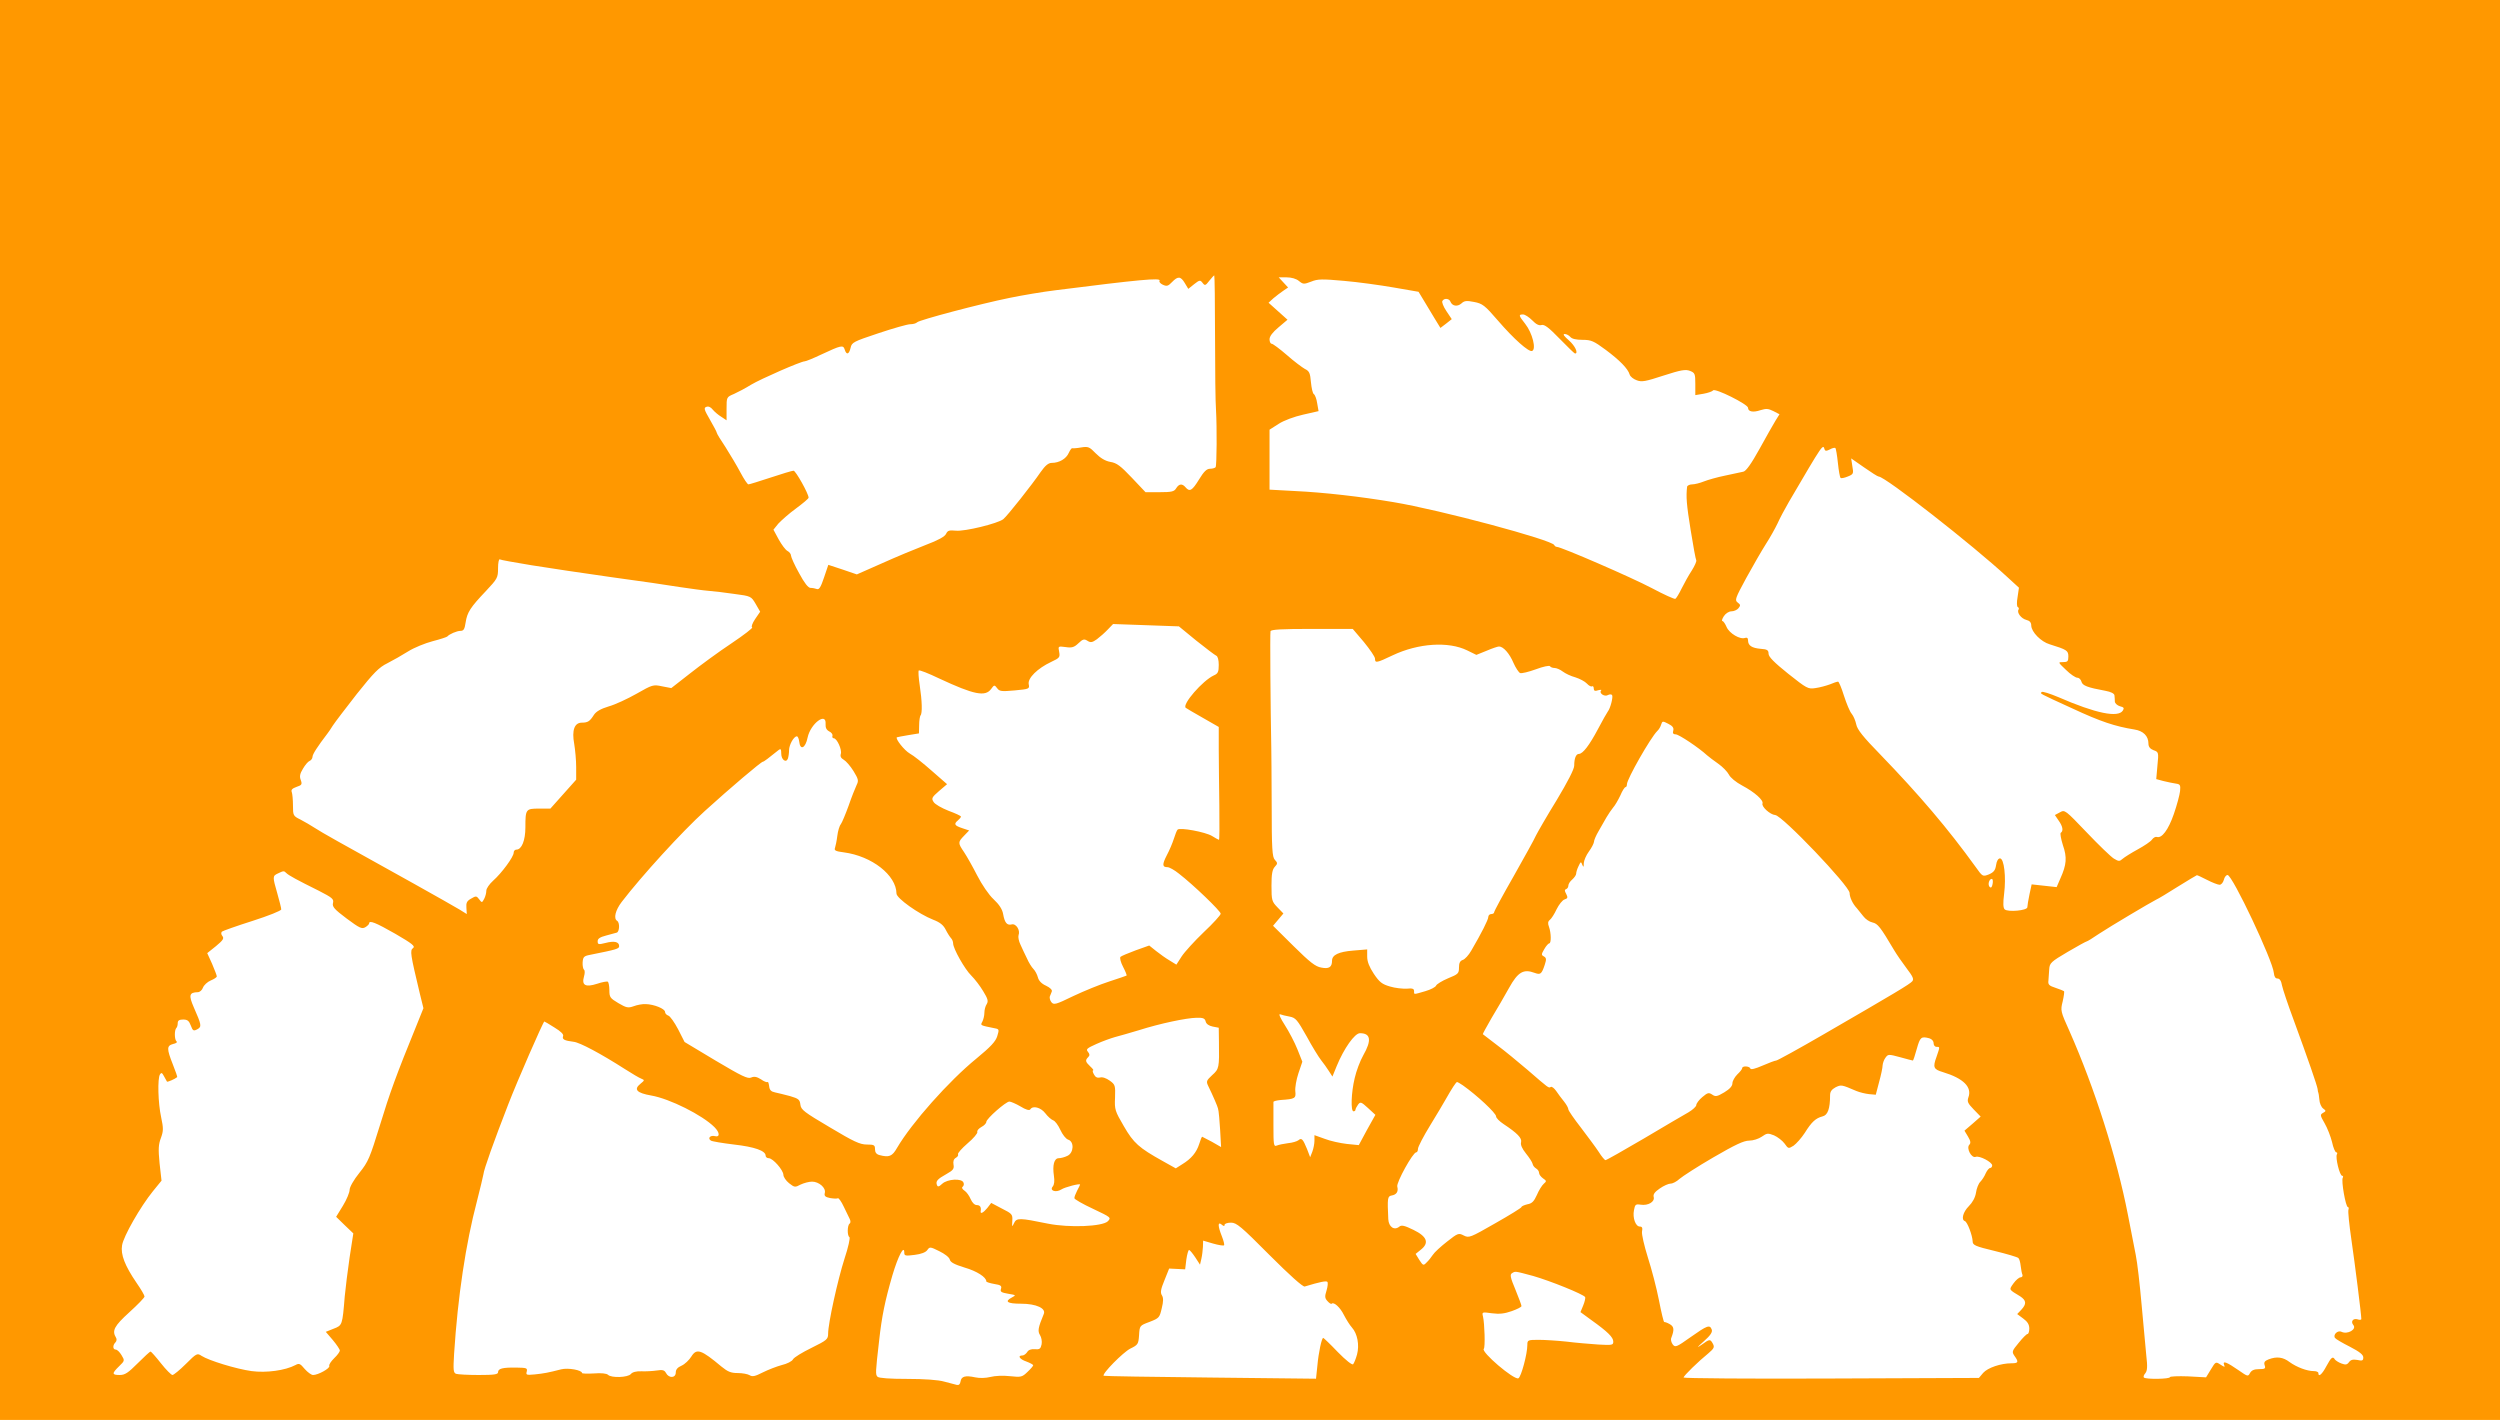 <?xml version="1.0" standalone="no"?>
<!DOCTYPE svg PUBLIC "-//W3C//DTD SVG 20010904//EN"
 "http://www.w3.org/TR/2001/REC-SVG-20010904/DTD/svg10.dtd">
<svg version="1.0" xmlns="http://www.w3.org/2000/svg"
 width="1280pt" height="727pt" viewBox="0 0 1280 727"
 preserveAspectRatio="xMidYMid meet">
<g transform="translate(0,727) scale(0.1,-0.1)"
fill="#ff9800" stroke="none">
<path d="M0 3635 l0 -3635 6400 0 6400 0 0 3635 0 3635 -6400 0 -6400 0 0
-3635z m6221 1913 c0 -172 2 -342 5 -378 5 -88 4 -282 -2 -292 -3 -4 -16 -8
-28 -8 -18 0 -32 -14 -57 -55 -35 -57 -48 -65 -69 -40 -17 20 -33 19 -48 -5
-10 -17 -23 -20 -85 -20 l-72 0 -70 74 c-57 60 -77 76 -110 81 -27 5 -51 20
-75 44 -32 33 -38 36 -75 30 -22 -4 -42 -5 -45 -4 -3 2 -11 -9 -18 -24 -13
-30 -49 -51 -87 -51 -17 0 -33 -13 -57 -47 -42 -62 -170 -224 -191 -241 -27
-22 -198 -64 -243 -59 -34 3 -42 1 -50 -16 -6 -14 -40 -33 -104 -57 -52 -20
-153 -62 -224 -94 l-129 -57 -73 25 -73 24 -22 -65 c-16 -48 -25 -63 -36 -59
-8 3 -23 6 -33 6 -12 0 -31 24 -59 76 -23 41 -41 82 -41 89 0 8 -8 19 -18 24
-10 5 -30 32 -45 59 l-27 50 25 31 c15 16 55 52 91 78 35 26 64 50 64 55 0 20
-66 138 -77 138 -7 0 -60 -16 -117 -35 -58 -19 -109 -35 -114 -35 -5 0 -23 27
-41 61 -18 34 -52 91 -76 129 -25 37 -45 70 -45 74 0 4 -16 34 -35 67 -30 52
-33 61 -18 66 10 4 22 -1 32 -14 9 -11 29 -28 44 -37 l27 -18 0 59 c0 60 0 60
38 76 20 9 60 30 87 47 52 31 256 120 275 120 6 0 43 15 83 34 105 49 114 51
122 26 9 -29 22 -25 30 9 6 28 14 32 143 75 75 25 148 46 163 46 14 0 29 4 35
10 12 12 321 94 474 125 63 13 169 31 235 39 426 54 541 65 532 49 -4 -6 4
-15 17 -21 20 -9 27 -7 47 14 30 31 44 30 65 -5 l18 -30 30 24 c28 22 31 22
43 7 12 -16 15 -15 35 11 12 15 23 27 25 27 2 0 4 -141 4 -312z m430 283 c21
-17 25 -17 62 -3 34 14 56 14 168 4 71 -6 186 -22 255 -34 l127 -22 26 -43
c14 -24 40 -66 56 -93 l30 -49 29 22 29 23 -28 42 c-15 22 -24 46 -20 51 9 16
35 13 41 -3 9 -23 35 -28 56 -10 15 14 26 16 65 8 43 -8 55 -17 123 -96 82
-95 157 -161 174 -155 23 8 2 92 -35 139 -34 43 -35 48 -11 48 10 0 31 -14 47
-30 20 -21 35 -28 48 -24 14 4 37 -13 92 -70 41 -42 76 -76 79 -76 19 0 0 40
-31 67 -25 22 -33 32 -22 33 9 0 22 -7 29 -15 8 -10 30 -15 63 -15 44 0 57 -6
118 -51 71 -53 114 -96 123 -127 3 -10 19 -23 36 -29 26 -10 45 -6 137 24 90
29 113 33 136 24 25 -10 27 -15 27 -67 l0 -57 42 7 c23 4 45 12 49 17 8 14
179 -71 179 -89 0 -20 26 -25 64 -12 29 9 40 8 66 -5 l31 -16 -20 -32 c-11
-18 -48 -83 -82 -145 -42 -76 -69 -114 -83 -117 -12 -3 -54 -12 -93 -20 -40
-8 -89 -22 -109 -30 -20 -8 -47 -15 -60 -15 -13 0 -25 -6 -26 -12 -6 -51 -3
-91 18 -221 13 -82 26 -152 29 -156 2 -5 -8 -28 -23 -52 -16 -24 -39 -66 -52
-92 -13 -27 -28 -51 -32 -53 -4 -3 -59 22 -121 55 -104 55 -464 211 -486 211
-5 0 -11 4 -13 9 -9 26 -583 180 -823 220 -166 28 -356 50 -507 57 l-128 7 0
154 0 153 47 30 c26 17 80 37 125 47 l79 18 -7 40 c-3 22 -11 43 -17 47 -6 3
-12 31 -15 61 -4 47 -8 57 -31 68 -14 8 -56 39 -92 71 -37 32 -72 58 -78 58
-6 0 -11 10 -11 23 0 15 16 36 46 61 l46 39 -49 44 -48 43 25 23 c14 12 37 29
50 38 l25 17 -24 26 -24 26 40 0 c25 0 50 -7 64 -19z m2691 -862 c3 -9 10 -9
27 0 12 7 25 10 28 7 3 -2 9 -37 13 -76 4 -39 10 -74 14 -77 3 -3 19 0 36 7
30 12 31 15 24 53 l-6 40 66 -46 c37 -26 70 -47 75 -47 33 0 482 -351 659
-515 l59 -54 -7 -48 c-5 -27 -4 -49 1 -51 5 -2 7 -8 4 -13 -10 -15 13 -46 40
-53 17 -4 25 -13 25 -29 1 -33 50 -83 95 -96 87 -27 95 -32 95 -62 0 -25 -4
-29 -27 -29 -27 0 -27 0 15 -40 22 -22 49 -40 58 -40 9 0 18 -9 21 -20 5 -20
30 -30 123 -47 28 -5 45 -14 46 -23 1 -8 2 -23 2 -32 1 -10 13 -20 26 -24 20
-5 23 -9 15 -22 -24 -38 -138 -15 -331 69 -43 18 -81 30 -84 26 -9 -9 -21 -3
156 -84 146 -68 219 -92 318 -108 46 -7 72 -34 72 -72 0 -16 8 -27 26 -34 26
-9 27 -11 20 -79 l-6 -69 37 -10 c21 -5 49 -11 63 -13 22 -3 25 -7 22 -38 -2
-19 -16 -72 -32 -118 -28 -81 -62 -126 -87 -117 -7 2 -18 -4 -25 -14 -7 -10
-40 -32 -73 -50 -33 -18 -68 -40 -77 -48 -16 -14 -20 -14 -45 1 -16 10 -78 70
-139 134 -110 115 -112 117 -137 103 l-26 -14 19 -28 c21 -29 26 -54 11 -63
-4 -3 1 -31 11 -63 22 -63 19 -100 -13 -171 l-19 -44 -64 7 -64 7 -11 -51 c-6
-29 -11 -58 -11 -66 0 -17 -100 -26 -116 -11 -8 8 -9 31 -3 79 11 86 0 182
-21 182 -9 0 -17 -13 -20 -34 -4 -27 -12 -37 -37 -48 -32 -12 -32 -12 -69 40
-140 194 -287 367 -486 573 -89 91 -119 129 -124 155 -4 19 -14 43 -23 54 -10
11 -27 53 -40 93 -12 39 -26 72 -30 72 -5 0 -24 -6 -42 -14 -19 -7 -52 -16
-74 -19 -38 -6 -44 -2 -140 74 -71 57 -100 86 -100 102 0 18 -7 23 -40 25 -46
4 -65 17 -65 43 0 12 -5 16 -15 13 -25 -10 -81 23 -95 56 -7 16 -16 30 -21 30
-5 0 -2 11 7 25 9 14 26 25 39 25 12 0 29 7 36 16 11 14 11 18 -4 29 -16 12
-13 21 44 126 34 62 79 140 100 173 22 34 48 81 60 106 11 25 37 74 58 110
178 304 174 297 183 269z m-6621 -593 c85 -14 269 -41 409 -61 140 -19 299
-42 352 -51 54 -8 119 -17 145 -19 27 -2 86 -9 133 -16 85 -11 86 -12 109 -51
l23 -40 -26 -38 c-14 -21 -21 -40 -15 -42 6 -2 -42 -39 -106 -82 -65 -43 -160
-113 -212 -154 l-96 -75 -47 9 c-46 10 -50 8 -131 -38 -46 -26 -110 -56 -143
-65 -40 -12 -64 -26 -75 -43 -21 -33 -31 -40 -62 -40 -38 0 -52 -39 -39 -109
5 -30 10 -83 10 -118 l0 -65 -66 -74 -66 -74 -58 0 c-68 0 -70 -3 -70 -96 0
-67 -19 -114 -46 -114 -8 0 -14 -7 -14 -16 0 -21 -61 -104 -105 -143 -19 -17
-35 -40 -35 -51 0 -12 -5 -31 -11 -42 -11 -21 -12 -21 -26 -2 -13 17 -16 18
-41 3 -22 -12 -26 -22 -24 -47 l2 -32 -37 23 c-21 13 -126 72 -233 132 -409
227 -466 259 -505 284 -22 14 -57 35 -77 45 -37 18 -38 21 -38 72 0 29 -3 60
-6 68 -5 12 2 19 24 27 27 9 30 13 22 35 -7 18 -5 32 11 58 11 19 26 37 34 40
8 3 15 13 15 21 0 13 25 52 77 120 5 6 17 24 27 40 11 17 66 89 123 162 86
108 113 136 156 157 29 15 77 42 107 61 30 19 87 42 125 52 39 10 72 21 75 24
10 12 49 29 68 29 16 0 21 9 26 43 8 52 24 77 104 161 59 63 62 68 62 117 0
27 4 48 9 45 4 -3 77 -16 162 -30z m3404 -386 c49 -39 95 -74 102 -77 8 -3 13
-22 13 -47 0 -36 -4 -45 -25 -54 -57 -26 -164 -149 -144 -166 2 -2 41 -25 87
-51 l82 -47 0 -116 c0 -65 2 -195 3 -289 1 -95 1 -173 -2 -173 -2 0 -18 9 -36
20 -33 20 -165 45 -176 32 -4 -4 -12 -25 -19 -47 -7 -22 -23 -60 -36 -84 -24
-47 -24 -61 4 -61 9 0 36 -15 58 -33 74 -57 214 -192 214 -205 0 -7 -39 -50
-87 -95 -47 -45 -98 -101 -113 -124 l-27 -42 -34 21 c-19 11 -50 33 -70 49
l-35 28 -70 -25 c-38 -14 -73 -29 -77 -33 -5 -5 1 -28 13 -51 12 -23 20 -43
18 -45 -2 -1 -41 -15 -88 -30 -47 -15 -130 -49 -185 -75 -90 -44 -100 -46
-112 -31 -7 9 -10 22 -8 29 3 6 7 18 10 25 4 8 -8 20 -29 30 -23 10 -38 26
-42 43 -4 15 -14 34 -23 43 -9 9 -24 33 -33 54 -10 20 -25 52 -33 70 -9 18
-13 40 -10 49 10 25 -13 61 -35 55 -24 -6 -36 8 -44 53 -4 24 -20 49 -49 76
-24 22 -60 75 -84 122 -23 45 -53 98 -67 119 -32 47 -32 51 0 84 l26 27 -36
12 c-39 13 -44 21 -21 40 8 7 15 15 15 19 0 4 -29 17 -64 30 -35 14 -69 33
-76 45 -12 18 -9 24 28 56 l41 35 -79 69 c-43 38 -93 78 -112 88 -28 16 -75
76 -66 83 2 1 28 6 58 11 l55 9 1 42 c0 24 4 46 7 50 10 10 8 75 -4 154 -6 39
-8 73 -5 76 3 4 51 -15 105 -41 178 -83 236 -95 266 -53 15 21 17 21 30 4 12
-17 22 -18 90 -12 75 7 77 8 72 32 -6 31 45 81 115 114 43 20 46 24 41 51 -6
30 -6 30 33 25 32 -5 44 -1 65 19 23 22 30 24 47 13 16 -10 24 -9 48 8 16 12
41 34 56 50 l27 28 169 -6 168 -6 89 -73z m858 -7 c31 -38 57 -76 57 -85 0
-24 7 -23 91 17 131 62 285 72 381 25 l47 -23 52 21 c28 12 57 22 64 22 22 0
54 -36 74 -84 11 -25 27 -49 34 -52 8 -3 44 6 80 19 37 14 70 21 73 16 3 -5
13 -9 23 -9 10 0 29 -8 42 -18 13 -10 42 -24 65 -30 22 -7 49 -21 59 -32 10
-11 22 -17 26 -14 5 3 9 -2 9 -11 0 -12 6 -15 23 -9 12 3 19 3 15 -1 -13 -13
16 -34 34 -24 9 5 19 5 22 0 6 -10 -9 -68 -22 -84 -5 -7 -28 -47 -51 -91 -43
-81 -77 -126 -97 -126 -15 0 -24 -23 -24 -60 0 -18 -33 -82 -90 -177 -50 -81
-97 -163 -106 -181 -8 -19 -60 -112 -114 -208 -55 -96 -100 -179 -100 -185 0
-5 -7 -9 -15 -9 -8 0 -15 -7 -15 -15 0 -14 -35 -83 -87 -172 -13 -23 -33 -45
-44 -48 -14 -5 -19 -16 -19 -39 0 -30 -4 -34 -56 -55 -31 -13 -58 -30 -61 -37
-3 -8 -28 -21 -56 -29 -62 -18 -57 -18 -57 1 0 12 -9 15 -37 12 -21 -1 -60 3
-86 11 -41 12 -54 22 -83 65 -23 35 -34 62 -34 88 l0 37 -72 -6 c-74 -6 -108
-22 -108 -52 0 -33 -16 -43 -55 -35 -30 5 -58 27 -142 110 l-105 104 27 32 26
31 -30 31 c-29 30 -31 36 -31 111 0 59 4 83 17 97 15 16 15 20 0 36 -13 14
-16 55 -16 282 -1 146 -1 276 -2 290 -4 200 -7 588 -4 598 3 9 55 12 213 12
l208 0 57 -67z m-2756 -420 c-1 -19 4 -30 19 -38 11 -5 19 -16 16 -23 -2 -6 1
-12 7 -12 16 0 43 -59 36 -80 -4 -13 1 -22 15 -30 11 -6 34 -32 50 -58 25 -41
27 -49 16 -71 -7 -15 -26 -62 -41 -106 -16 -44 -34 -87 -40 -95 -7 -8 -15 -35
-18 -60 -3 -25 -9 -53 -12 -62 -5 -12 4 -17 45 -22 144 -19 269 -117 270 -211
0 -24 114 -105 188 -134 34 -13 52 -27 64 -51 9 -18 22 -38 27 -43 6 -6 11
-18 11 -27 0 -27 60 -133 93 -165 18 -18 45 -53 61 -80 24 -39 27 -51 18 -66
-7 -10 -12 -30 -12 -45 0 -14 -5 -34 -10 -44 -11 -21 -14 -19 64 -35 22 -4 22
-7 12 -40 -8 -27 -34 -55 -107 -115 -141 -115 -331 -329 -406 -457 -25 -44
-41 -50 -90 -37 -16 4 -23 14 -23 30 0 21 -4 24 -42 24 -35 0 -67 15 -189 88
-132 78 -148 90 -151 116 -3 26 -9 31 -53 44 -27 7 -62 16 -77 19 -20 4 -28
12 -30 32 -2 14 -5 24 -8 21 -3 -3 -19 3 -34 14 -21 13 -34 16 -50 9 -17 -8
-48 7 -181 86 l-160 96 -33 65 c-19 36 -41 67 -50 70 -9 3 -17 11 -17 19 0 16
-56 39 -99 40 -16 1 -44 -4 -62 -11 -28 -10 -37 -8 -78 16 -42 25 -46 30 -46
66 0 21 -4 41 -8 44 -4 2 -29 -2 -55 -11 -59 -19 -80 -8 -67 37 5 17 5 32 0
35 -4 3 -8 20 -7 37 2 28 6 33 37 39 139 28 150 31 150 45 0 22 -25 28 -70 16
-36 -9 -40 -8 -40 9 0 13 12 21 43 29 23 6 48 13 55 15 14 5 16 51 2 60 -20
12 -9 55 23 97 102 133 309 360 426 466 129 117 288 252 297 252 5 0 30 19 82
61 9 7 12 3 12 -20 0 -31 25 -49 34 -25 3 9 6 28 6 43 0 27 24 71 40 71 5 0
10 -12 12 -27 5 -47 32 -34 43 21 15 71 97 133 92 69z m4340 -34 c-4 -13 0
-19 13 -19 16 0 119 -69 160 -107 8 -7 34 -27 57 -43 23 -16 47 -41 55 -56 7
-15 36 -39 68 -56 64 -34 110 -75 104 -92 -6 -16 39 -57 65 -59 36 -2 381
-364 381 -399 0 -22 16 -56 37 -78 7 -8 22 -27 33 -41 11 -15 32 -29 47 -32
27 -6 40 -22 111 -142 13 -22 42 -64 64 -93 32 -42 38 -55 29 -66 -13 -15 -81
-56 -456 -273 -126 -73 -235 -133 -241 -133 -6 0 -38 -12 -70 -26 -37 -16 -60
-22 -62 -15 -4 13 -42 15 -42 2 0 -5 -11 -19 -25 -32 -13 -13 -25 -34 -25 -45
0 -15 -14 -30 -42 -47 -37 -22 -45 -23 -62 -11 -17 11 -23 10 -50 -13 -17 -14
-31 -33 -31 -41 0 -7 -18 -24 -40 -37 -22 -12 -125 -73 -228 -134 -104 -61
-192 -111 -197 -111 -4 0 -20 19 -35 43 -15 23 -57 79 -91 124 -35 45 -64 87
-64 93 0 7 -10 25 -22 40 -13 16 -31 40 -41 55 -10 14 -22 23 -27 20 -11 -7
-8 -9 -120 88 -47 40 -116 97 -155 126 -38 29 -71 54 -73 56 -1 1 19 38 45 83
27 44 67 114 90 155 45 81 74 97 130 76 30 -11 36 -7 52 41 9 28 9 35 -4 43
-14 7 -14 11 2 38 9 16 21 29 25 29 11 0 10 53 -1 84 -7 18 -6 28 4 36 8 6 24
31 35 55 12 24 30 47 41 50 16 5 17 10 8 28 -9 16 -9 22 0 25 6 2 11 10 11 18
0 8 9 22 20 31 11 10 20 23 20 30 0 7 5 24 12 38 11 24 13 25 19 8 6 -15 8
-14 8 8 1 14 12 40 26 59 14 19 25 41 26 49 0 9 11 34 24 56 13 22 31 54 40
70 10 17 25 39 34 50 10 11 26 39 37 62 10 24 22 43 27 43 4 0 7 7 7 15 0 26
120 237 155 272 8 7 17 22 20 33 6 19 8 19 37 4 22 -11 29 -21 25 -35z m-7101
-729 c12 -12 54 -35 167 -91 68 -35 77 -42 72 -62 -5 -19 6 -32 70 -80 66 -49
78 -55 96 -44 10 6 19 15 19 19 0 18 34 4 134 -53 88 -51 103 -64 91 -73 -17
-12 -14 -30 35 -235 l18 -73 -35 -87 c-105 -257 -138 -349 -188 -513 -51 -165
-59 -186 -105 -243 -29 -36 -50 -73 -50 -87 0 -13 -15 -50 -34 -81 l-35 -57
44 -43 44 -42 -19 -123 c-10 -68 -21 -158 -25 -200 -12 -147 -12 -148 -57
-165 l-40 -16 36 -42 c20 -24 36 -48 36 -54 0 -6 -13 -24 -29 -39 -16 -16 -28
-33 -25 -40 4 -12 -57 -46 -83 -46 -9 0 -28 14 -43 31 -23 28 -29 30 -47 20
-53 -28 -150 -41 -225 -31 -79 11 -219 54 -256 78 -22 15 -26 13 -80 -41 -32
-32 -63 -57 -69 -57 -6 0 -33 27 -59 60 -26 33 -50 60 -53 60 -4 0 -33 -27
-66 -60 -49 -49 -65 -60 -92 -60 -41 0 -41 8 -3 45 29 28 29 29 12 57 -9 15
-22 28 -29 28 -16 0 -17 22 -2 37 6 6 8 17 3 24 -22 36 -9 60 68 130 43 39 78
75 78 81 0 6 -18 37 -41 70 -60 88 -82 145 -74 192 7 46 94 198 158 277 l44
54 -10 89 c-7 72 -6 96 7 130 13 36 13 49 1 106 -16 73 -19 198 -6 219 7 11
11 9 21 -10 7 -13 14 -25 15 -27 3 -3 42 14 52 23 2 1 -8 30 -22 65 -32 81
-32 96 2 105 15 3 22 9 17 13 -11 8 -12 58 -1 69 4 3 7 15 7 25 0 13 8 18 28
18 22 0 30 -7 39 -31 10 -27 14 -29 33 -19 24 13 22 22 -18 113 -27 62 -23 76
21 77 10 0 22 11 26 23 5 13 23 30 40 37 17 7 31 16 31 21 0 5 -11 33 -24 64
l-25 55 45 36 c36 30 42 39 33 51 -7 8 -8 17 -3 23 5 4 75 29 157 55 81 26
147 52 147 59 0 6 -9 43 -20 81 -25 87 -25 90 3 103 29 14 31 14 43 2z m9834
-35 c27 -14 56 -25 64 -25 9 0 18 11 22 25 3 14 12 25 19 25 25 0 232 -439
237 -501 2 -20 8 -29 19 -29 11 0 19 -12 23 -36 4 -19 30 -97 58 -172 78 -213
120 -335 124 -357 1 -11 3 -20 4 -20 1 0 3 -15 5 -34 1 -19 10 -40 20 -47 15
-11 15 -13 -1 -22 -16 -9 -15 -13 8 -53 14 -24 31 -68 38 -96 6 -29 16 -53 22
-53 5 0 6 -5 3 -10 -9 -15 14 -110 27 -110 5 0 6 -5 3 -10 -9 -14 15 -150 26
-150 4 0 6 -6 3 -14 -3 -8 4 -76 15 -152 18 -123 51 -385 51 -407 0 -5 -9 -6
-19 -2 -23 7 -37 -11 -22 -29 19 -22 -30 -50 -60 -35 -19 10 -45 -14 -34 -31
4 -6 38 -26 76 -45 50 -26 69 -41 69 -55 0 -16 -5 -19 -30 -13 -23 4 -34 1
-43 -11 -10 -14 -18 -15 -39 -7 -14 5 -29 15 -33 20 -11 19 -19 12 -44 -34
-22 -42 -41 -58 -41 -35 0 6 -11 10 -24 10 -34 0 -87 20 -123 46 -34 26 -66
30 -108 14 -20 -8 -25 -15 -20 -30 6 -17 2 -20 -29 -20 -25 0 -38 -6 -46 -20
-10 -19 -12 -18 -58 14 -59 41 -83 51 -75 29 6 -14 4 -14 -18 0 -24 16 -25 16
-49 -24 l-25 -41 -92 5 c-51 2 -93 0 -93 -4 0 -10 -123 -12 -133 -2 -4 3 -1
13 7 22 10 13 12 32 5 91 -4 41 -15 158 -24 260 -9 102 -22 217 -30 255 -8 39
-26 131 -40 205 -57 293 -170 648 -299 940 -46 102 -47 106 -35 153 6 26 9 50
7 52 -2 2 -22 10 -43 17 -34 11 -40 17 -37 38 1 14 3 40 4 58 2 31 9 38 94 88
51 30 95 54 98 54 3 0 31 17 63 39 56 37 263 160 293 175 8 3 58 33 110 66 52
32 96 59 98 59 1 1 25 -10 52 -24z m-1098 -21 c-3 -17 -8 -22 -15 -15 -11 11
-3 41 11 41 5 0 7 -12 4 -26z m-3599 -679 c31 -6 39 -16 87 -101 28 -52 62
-107 74 -122 12 -15 30 -40 40 -56 l18 -28 22 54 c37 90 92 168 119 168 55 0
61 -36 17 -113 -16 -28 -36 -81 -44 -117 -18 -74 -21 -170 -6 -170 6 0 10 4
10 8 0 5 6 16 13 26 12 16 16 15 51 -17 l38 -35 -43 -77 -42 -78 -61 6 c-34 4
-85 15 -113 26 l-53 19 0 -28 c0 -16 -5 -41 -11 -57 l-11 -28 -16 42 c-21 51
-28 59 -44 45 -8 -6 -31 -13 -53 -15 -22 -3 -48 -8 -57 -12 -17 -7 -18 2 -18
104 0 61 0 114 0 119 0 4 17 8 37 10 74 5 79 8 75 45 -2 18 5 59 16 92 l20 59
-25 63 c-14 35 -43 91 -65 125 -22 34 -33 58 -24 55 8 -3 30 -9 49 -12z m-430
-25 c3 -13 17 -22 36 -26 l31 -6 1 -72 c2 -133 1 -139 -35 -171 -29 -27 -31
-32 -20 -55 25 -51 48 -105 50 -115 1 -5 2 -12 3 -15 1 -3 5 -45 8 -94 l5 -89
-47 27 c-26 14 -49 26 -50 26 -2 0 -9 -17 -15 -37 -14 -44 -41 -76 -87 -104
l-33 -21 -68 38 c-120 67 -148 91 -198 178 -45 77 -48 85 -45 146 2 62 1 67
-27 87 -18 13 -38 20 -50 16 -14 -3 -24 2 -31 16 -7 12 -8 21 -4 21 4 0 -3 9
-15 20 -25 24 -27 31 -10 48 8 8 8 15 -2 27 -11 13 -5 18 44 40 31 14 73 29
94 35 20 5 75 21 122 35 110 35 244 63 296 64 34 1 43 -3 47 -19z m-3334 -31
c33 -20 48 -35 44 -44 -6 -17 7 -23 54 -29 31 -3 138 -60 263 -140 36 -23 73
-45 84 -49 17 -7 17 -8 -5 -26 -36 -29 -19 -47 55 -60 94 -16 262 -100 324
-162 28 -28 29 -53 2 -46 -23 6 -39 -11 -20 -23 6 -4 60 -13 118 -20 106 -12
162 -32 162 -57 0 -7 7 -13 16 -13 21 0 74 -60 75 -85 0 -11 13 -30 29 -43 28
-22 31 -22 59 -7 17 8 43 15 59 15 35 0 72 -32 65 -58 -4 -15 2 -21 27 -26 18
-3 36 -4 40 -1 4 2 18 -17 30 -43 13 -26 27 -55 31 -64 5 -10 4 -20 -1 -23
-12 -8 -13 -62 -1 -69 5 -3 -6 -53 -25 -110 -35 -109 -84 -332 -84 -384 0 -29
-6 -34 -85 -73 -47 -23 -90 -49 -95 -59 -5 -10 -31 -23 -57 -29 -26 -7 -70
-24 -98 -38 -39 -20 -53 -23 -67 -14 -10 6 -37 11 -61 11 -35 0 -51 7 -83 33
-104 87 -127 95 -154 52 -11 -18 -34 -40 -50 -47 -21 -9 -30 -20 -30 -35 0
-29 -35 -31 -50 -3 -8 15 -17 18 -48 13 -20 -3 -55 -5 -78 -4 -26 1 -46 -4
-54 -14 -15 -18 -100 -21 -117 -4 -7 7 -35 10 -72 7 -34 -2 -61 -1 -61 2 0 15
-71 28 -107 19 -66 -17 -87 -21 -135 -26 -43 -4 -46 -3 -41 15 4 18 -1 19 -54
20 -70 1 -93 -5 -93 -24 0 -11 -20 -14 -99 -14 -55 0 -107 3 -116 6 -14 6 -15
19 -10 103 19 294 60 565 117 781 16 63 31 125 33 137 2 25 54 170 127 358 45
117 179 424 185 425 2 0 25 -14 52 -31z m7039 -55 c13 -4 22 -14 22 -25 0 -11
7 -19 15 -19 18 0 18 2 0 -51 -20 -54 -15 -64 32 -78 106 -32 151 -77 131
-130 -7 -21 -3 -30 27 -61 l36 -37 -41 -36 -42 -36 18 -30 c14 -23 15 -34 7
-42 -17 -17 11 -71 33 -62 19 7 84 -27 84 -44 0 -7 -5 -13 -10 -13 -6 0 -16
-12 -23 -27 -6 -15 -19 -35 -28 -44 -9 -9 -19 -34 -22 -56 -4 -25 -18 -50 -37
-69 -29 -29 -40 -69 -20 -76 13 -4 39 -74 40 -104 0 -19 13 -25 113 -49 61
-15 116 -31 121 -36 5 -4 10 -22 12 -41 2 -18 6 -39 9 -45 2 -7 -2 -13 -10
-13 -7 0 -24 -14 -36 -31 -24 -34 -25 -30 34 -66 32 -21 34 -39 6 -69 l-21
-22 31 -23 c22 -16 31 -31 31 -51 0 -15 -4 -28 -9 -28 -5 0 -25 -20 -45 -45
-35 -42 -36 -46 -22 -67 23 -32 20 -38 -15 -38 -55 0 -122 -23 -145 -49 l-22
-26 -756 -3 c-416 -2 -756 1 -756 5 0 9 75 82 128 125 28 24 31 31 22 48 -14
25 -16 25 -59 -6 -26 -18 -23 -13 12 18 35 31 46 48 41 61 -10 26 -23 21 -108
-39 -73 -52 -79 -54 -92 -37 -7 10 -11 25 -7 33 16 42 15 58 -9 71 -12 7 -25
11 -27 10 -3 -1 -15 49 -27 111 -12 62 -38 161 -57 220 -19 61 -32 118 -30
132 4 19 1 26 -11 26 -22 0 -38 45 -30 84 5 29 9 32 34 28 39 -6 73 15 67 39
-4 14 5 26 31 44 20 14 45 25 56 25 11 0 31 11 45 24 15 13 92 63 173 110 112
65 156 86 184 86 20 0 48 9 64 20 27 19 32 19 63 7 18 -8 43 -27 54 -42 19
-27 20 -27 46 -11 14 10 40 39 57 65 36 58 57 76 91 85 27 6 39 39 39 108 0
19 8 30 28 41 29 14 30 14 107 -19 17 -7 46 -14 65 -16 l34 -3 17 65 c10 36
18 74 18 86 1 11 7 29 15 39 13 18 16 18 75 2 33 -9 62 -17 65 -17 2 0 11 27
20 60 17 60 22 65 64 54z m-2388 -241 c72 -51 170 -142 170 -159 0 -8 17 -25
38 -39 71 -47 95 -72 90 -93 -4 -13 5 -33 25 -58 17 -21 32 -44 34 -53 1 -8 9
-18 17 -23 9 -5 16 -15 16 -23 0 -8 9 -20 20 -28 19 -13 19 -15 4 -28 -9 -8
-25 -33 -35 -57 -15 -33 -25 -44 -49 -48 -16 -4 -30 -10 -30 -14 0 -4 -60 -41
-134 -83 -129 -74 -135 -76 -161 -63 -27 14 -30 13 -86 -31 -32 -25 -65 -55
-73 -68 -8 -12 -22 -30 -32 -39 -16 -17 -18 -16 -37 13 l-19 31 26 21 c45 35
33 68 -37 102 -45 22 -61 26 -72 17 -26 -22 -55 -2 -57 38 -5 108 -4 117 17
121 25 4 36 20 29 46 -5 21 80 175 97 175 5 0 9 8 9 18 0 10 28 64 63 121 34
56 69 114 77 129 34 60 55 92 60 92 3 0 17 -8 30 -17z m-2265 -108 c27 -17 46
-22 50 -15 13 21 54 10 77 -20 12 -16 30 -32 40 -36 10 -3 26 -25 37 -49 11
-24 28 -46 40 -50 32 -10 29 -68 -4 -83 -14 -7 -34 -12 -44 -12 -24 0 -33 -36
-25 -90 4 -26 2 -45 -6 -55 -18 -21 16 -33 44 -15 18 12 96 32 96 25 0 -2 -7
-16 -15 -31 -8 -16 -15 -33 -14 -39 0 -5 43 -30 95 -54 93 -44 94 -45 76 -64
-28 -27 -197 -34 -307 -12 -146 30 -160 30 -173 3 -10 -22 -11 -21 -9 12 2 32
-1 36 -53 62 l-55 29 -20 -26 c-20 -24 -36 -33 -34 -17 4 21 -3 32 -20 32 -11
0 -23 12 -31 30 -7 17 -21 37 -32 44 -12 8 -15 16 -9 20 5 4 8 13 4 21 -8 23
-82 19 -109 -6 -17 -16 -23 -17 -27 -6 -7 19 2 30 49 56 34 19 40 27 36 48 -3
17 1 29 12 35 9 5 14 13 11 18 -3 5 19 30 49 56 30 25 52 52 50 58 -3 7 7 18
21 26 14 7 25 19 25 26 0 16 100 104 118 104 7 0 33 -11 57 -25z m1045 -606
c0 6 15 11 33 11 28 0 51 -19 197 -166 104 -104 170 -163 180 -161 79 24 110
30 116 24 4 -4 2 -24 -4 -44 -10 -31 -9 -40 5 -55 9 -10 18 -16 21 -13 11 11
44 -19 63 -58 12 -23 30 -52 41 -64 28 -31 39 -90 26 -138 -6 -22 -15 -44 -20
-50 -5 -5 -37 20 -79 63 -38 40 -72 72 -74 72 -8 0 -24 -75 -30 -142 l-7 -67
-542 6 c-297 3 -543 7 -545 9 -11 9 100 121 136 139 39 19 42 23 45 69 3 49 3
49 54 68 49 19 51 22 62 69 9 36 9 54 1 67 -9 14 -6 31 13 77 l24 60 41 -2 41
-2 6 50 c4 27 10 49 14 49 4 0 18 -17 32 -38 l24 -37 7 30 c4 17 7 44 8 61 l1
32 51 -15 c28 -8 53 -12 56 -9 3 3 -2 23 -11 46 -21 53 -22 77 -1 60 10 -9 15
-9 15 -1z m-1407 -178 c3 -14 24 -25 76 -41 62 -18 111 -49 111 -71 0 -3 18
-9 41 -13 33 -5 39 -10 34 -25 -5 -15 2 -19 37 -25 41 -7 41 -7 19 -19 -40
-21 -24 -32 47 -32 78 0 129 -24 116 -53 -29 -70 -32 -87 -19 -108 7 -11 11
-32 8 -47 -5 -23 -10 -27 -35 -25 -19 2 -33 -4 -39 -15 -6 -9 -17 -17 -24 -17
-27 0 -15 -19 20 -31 19 -7 35 -16 35 -19 0 -4 -13 -19 -29 -34 -28 -27 -33
-28 -90 -22 -35 4 -77 2 -100 -4 -24 -6 -55 -7 -78 -2 -51 11 -71 5 -75 -21
-2 -14 -9 -20 -18 -18 -8 2 -37 10 -65 17 -30 9 -103 14 -190 14 -89 0 -145 4
-152 11 -11 11 -11 20 8 184 14 127 30 204 68 335 29 98 61 160 61 116 0 -16
6 -17 53 -11 33 4 57 13 65 25 12 17 15 17 61 -6 27 -13 51 -31 54 -43z m2987
-84 c87 -25 256 -93 266 -108 2 -4 -2 -24 -10 -43 l-14 -34 56 -41 c84 -60
112 -88 112 -110 0 -18 -5 -19 -77 -15 -43 3 -116 9 -163 15 -47 5 -111 9
-142 9 -55 0 -58 -1 -58 -26 0 -47 -32 -165 -46 -171 -23 -9 -192 135 -177
151 8 7 4 131 -4 165 -6 24 -5 24 46 17 38 -5 64 -2 101 11 28 10 50 21 50 26
0 5 -14 42 -31 84 -26 62 -29 77 -18 84 18 11 12 12 109 -14z"/>
</g>
</svg>
